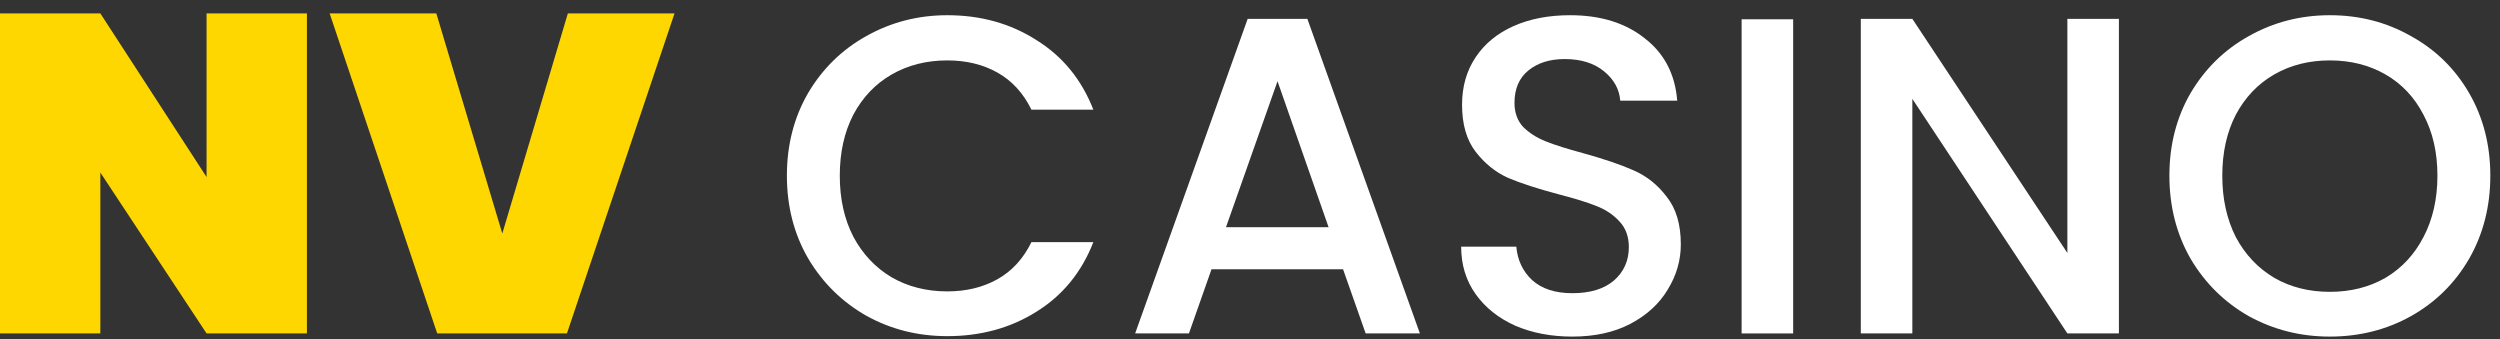 <svg width="140" height="19" viewBox="0 0 140 19" fill="none" xmlns="http://www.w3.org/2000/svg">
<rect x="0" y="0" width="140" height="19" fill="#333333" stroke="none"/>
<path d="M130.472 18.849C128.835 18.849 127.325 18.469 125.941 17.71C124.574 16.934 123.486 15.862 122.676 14.495C121.883 13.112 121.486 11.559 121.486 9.838C121.486 8.117 121.883 6.573 122.676 5.206C123.486 3.839 124.574 2.776 125.941 2.016C127.325 1.24 128.835 0.852 130.472 0.852C132.126 0.852 133.636 1.24 135.003 2.016C136.387 2.776 137.475 3.839 138.268 5.206C139.061 6.573 139.458 8.117 139.458 9.838C139.458 11.559 139.061 13.112 138.268 14.495C137.475 15.862 136.387 16.934 135.003 17.71C133.636 18.469 132.126 18.849 130.472 18.849ZM130.472 16.343C131.636 16.343 132.674 16.082 133.585 15.559C134.497 15.018 135.205 14.259 135.712 13.28C136.235 12.285 136.496 11.137 136.496 9.838C136.496 8.539 136.235 7.399 135.712 6.421C135.205 5.442 134.497 4.691 133.585 4.168C132.674 3.645 131.636 3.383 130.472 3.383C129.308 3.383 128.27 3.645 127.359 4.168C126.447 4.691 125.73 5.442 125.207 6.421C124.701 7.399 124.448 8.539 124.448 9.838C124.448 11.137 124.701 12.285 125.207 13.28C125.73 14.259 126.447 15.018 127.359 15.559C128.27 16.082 129.308 16.343 130.472 16.343Z" fill="white"/>
<path d="M118.659 18.672H115.773L107.091 5.535V18.672H104.205V1.055H107.091L115.773 14.166V1.055H118.659V18.672Z" fill="white"/>
<path d="M100.417 1.08V18.672H97.531V1.08H100.417Z" fill="white"/>
<path d="M88.051 18.849C86.87 18.849 85.807 18.647 84.862 18.242C83.917 17.82 83.175 17.229 82.635 16.47C82.095 15.71 81.825 14.824 81.825 13.812H84.913C84.98 14.571 85.275 15.196 85.799 15.685C86.339 16.174 87.09 16.419 88.051 16.419C89.047 16.419 89.823 16.183 90.38 15.71C90.937 15.221 91.215 14.597 91.215 13.837C91.215 13.247 91.038 12.766 90.684 12.394C90.346 12.023 89.916 11.736 89.393 11.534C88.887 11.331 88.178 11.112 87.267 10.876C86.119 10.572 85.183 10.268 84.457 9.964C83.748 9.644 83.141 9.154 82.635 8.496C82.128 7.838 81.875 6.961 81.875 5.864C81.875 4.851 82.128 3.965 82.635 3.206C83.141 2.447 83.85 1.865 84.761 1.46C85.672 1.055 86.727 0.852 87.925 0.852C89.629 0.852 91.021 1.282 92.101 2.143C93.198 2.987 93.806 4.151 93.924 5.636H90.734C90.684 4.995 90.38 4.446 89.823 3.991C89.266 3.535 88.532 3.307 87.621 3.307C86.794 3.307 86.119 3.518 85.596 3.94C85.073 4.362 84.811 4.97 84.811 5.763C84.811 6.303 84.972 6.75 85.292 7.104C85.63 7.442 86.052 7.712 86.558 7.914C87.064 8.117 87.756 8.336 88.634 8.572C89.798 8.893 90.743 9.214 91.469 9.534C92.211 9.855 92.835 10.353 93.342 11.028C93.865 11.686 94.126 12.572 94.126 13.685C94.126 14.58 93.882 15.424 93.392 16.217C92.92 17.01 92.219 17.651 91.291 18.14C90.38 18.613 89.3 18.849 88.051 18.849Z" fill="white"/>
<path d="M75.211 15.078H67.845L66.58 18.672H63.568L69.87 1.055H73.212L79.514 18.672H76.477L75.211 15.078ZM74.401 12.724L71.541 4.548L68.655 12.724H74.401Z" fill="white"/>
<path d="M44.066 9.838C44.066 8.117 44.463 6.573 45.256 5.206C46.066 3.839 47.154 2.776 48.521 2.016C49.905 1.24 51.415 0.852 53.052 0.852C54.925 0.852 56.587 1.316 58.039 2.244C59.507 3.155 60.57 4.455 61.228 6.142H57.76C57.305 5.214 56.672 4.522 55.862 4.067C55.052 3.611 54.115 3.383 53.052 3.383C51.888 3.383 50.85 3.645 49.939 4.168C49.028 4.691 48.31 5.442 47.787 6.421C47.281 7.399 47.028 8.539 47.028 9.838C47.028 11.137 47.281 12.276 47.787 13.255C48.31 14.234 49.028 14.993 49.939 15.533C50.85 16.056 51.888 16.318 53.052 16.318C54.115 16.318 55.052 16.09 55.862 15.634C56.672 15.179 57.305 14.487 57.76 13.559H61.228C60.57 15.246 59.507 16.546 58.039 17.457C56.587 18.368 54.925 18.824 53.052 18.824C51.398 18.824 49.888 18.444 48.521 17.685C47.154 16.909 46.066 15.837 45.256 14.47C44.463 13.103 44.066 11.559 44.066 9.838Z" fill="white"/>
<path d="M37.773 0.751L31.749 18.672H24.484L18.46 0.751H24.434L28.129 13.078L31.8 0.751H37.773Z" fill="#FFD700"/>
<path d="M17.187 18.672H11.568L5.619 9.661V18.672H0V0.751H5.619L11.568 9.914V0.751H17.187V18.672Z" fill="#FFD700"/>
</svg>
